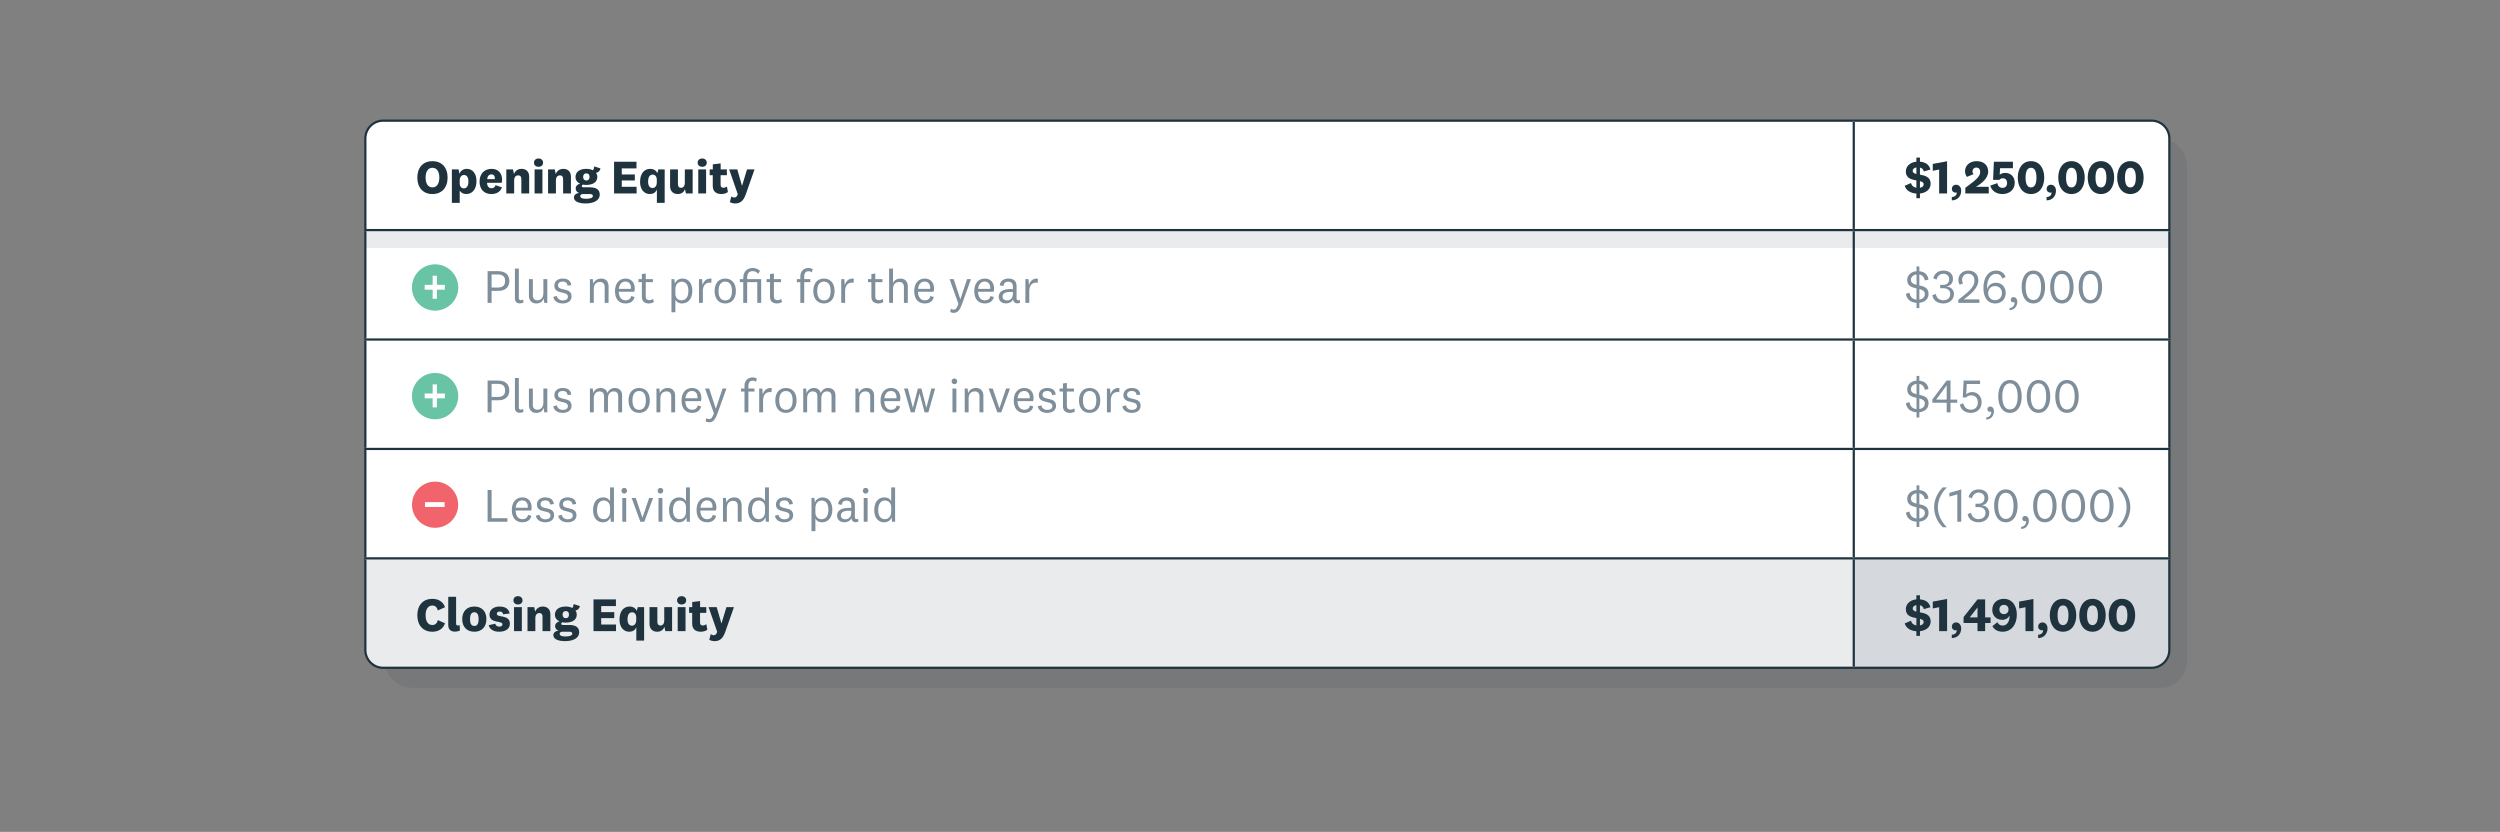<?xml version="1.0" encoding="UTF-8"?>
<svg id="Text" xmlns="http://www.w3.org/2000/svg" viewBox="0 0 841.89 280.141">
  <rect x="0" y="0" width="841.89" height="280.141" fill="#808080" stroke="none"/>
  <defs>
    <style>
      .cls-1 {
        opacity: .1;
      }

      .cls-1, .cls-2 {
        fill: #1f333f;
      }

      .cls-3 {
        fill: #fff;
      }

      .cls-4 {
        fill: #f1646b;
      }

      .cls-5 {
        fill: #7e8e9a;
      }

      .cls-6 {
        fill: #69c4a5;
      }

      .cls-7, .cls-8 {
        fill: #d5d8dc;
      }

      .cls-9 {
        fill: none;
        stroke: #1f333f;
        stroke-miterlimit: 10;
        stroke-width: .75px;
      }

      .cls-8 {
        opacity: .5;
      }
    </style>
  </defs>
  <rect class="cls-1" x="129.403" y="46.601" width="607.14" height="185.015" rx="9" ry="9"/>
  <path class="cls-3" d="m123.033,188.034h501.232v36.85H129.033c-3.314,0-6-2.686-6-6v-30.85Z"/>
  <g>
    <path class="cls-3" d="m624.266,151.183h106.272v36.85h-106.272v-36.85Zm-501.233,0h501.232v36.85H123.033v-36.85Zm501.233-36.85h106.272v36.85h-106.272v-36.85Zm-501.233,0h501.232v36.85H123.033v-36.85Zm501.233-36.85h106.272v36.85h-106.272v-36.85Zm-501.233,0h501.232v36.85H123.033v-36.85Zm501.233-36.851h100.272c3.314,0,6,2.686,6,6v30.85h-106.272v-36.85Zm-495.233,0h495.232v36.85H123.033v-30.85c0-3.314,2.686-6,6-6Z"/>
    <path class="cls-7" d="m624.266,188.034h106.272v30.85c0,3.314-2.686,6-6,6h-100.272v-36.85Z"/>
    <path class="cls-8" d="m123.033,188.034h501.232v36.85H129.033c-3.314,0-6-2.686-6-6v-30.85Z"/>
    <path class="cls-9" d="m123.034,77.107l-0-30.475c0-3.314,2.686-6,6-6h495.232"/>
    <line class="cls-9" x1="624.266" y1="77.107" x2="624.266" y2="41.007"/>
    <path class="cls-9" d="m730.538,77.107l.001-30.475c0-3.314-2.686-6-6-6h-100.272"/>
    <line class="cls-9" x1="122.659" y1="77.482" x2="624.265" y2="77.482"/>
    <line class="cls-9" x1="123.034" y1="113.958" x2="123.034" y2="77.858"/>
    <line class="cls-9" x1="624.266" y1="77.482" x2="730.913" y2="77.482"/>
    <line class="cls-9" x1="624.266" y1="113.958" x2="624.266" y2="77.858"/>
    <line class="cls-9" x1="730.538" y1="113.958" x2="730.538" y2="77.858"/>
    <line class="cls-9" x1="122.659" y1="114.333" x2="624.265" y2="114.333"/>
    <line class="cls-9" x1="123.034" y1="150.808" x2="123.034" y2="114.708"/>
    <line class="cls-9" x1="624.266" y1="114.333" x2="730.913" y2="114.333"/>
    <line class="cls-9" x1="624.266" y1="150.808" x2="624.266" y2="114.708"/>
    <line class="cls-9" x1="730.538" y1="150.808" x2="730.538" y2="114.708"/>
    <line class="cls-9" x1="122.659" y1="151.183" x2="624.265" y2="151.183"/>
    <line class="cls-9" x1="123.034" y1="187.658" x2="123.034" y2="151.558"/>
    <line class="cls-9" x1="624.266" y1="151.183" x2="730.913" y2="151.183"/>
    <line class="cls-9" x1="624.266" y1="187.658" x2="624.266" y2="151.558"/>
    <line class="cls-9" x1="730.538" y1="187.658" x2="730.538" y2="151.558"/>
    <line class="cls-9" x1="122.659" y1="188.033" x2="624.265" y2="188.033"/>
    <line class="cls-9" x1="624.266" y1="188.033" x2="730.913" y2="188.033"/>
    <line class="cls-9" x1="624.266" y1="224.509" x2="624.266" y2="188.409"/>
    <path class="cls-9" d="m624.265,224.884l-495.232-0c-3.314,0-6-2.686-6-6v-30.475"/>
    <path class="cls-9" d="m624.266,224.884h100.272c3.314,0,6-2.686,6-6l-.001-30.475"/>
    <g>
      <path class="cls-2" d="m150.733,59.807c0,3.425-2.001,5.538-5.106,5.538s-5.091-2.113-5.091-5.538,1.985-5.539,5.091-5.539,5.106,2.113,5.106,5.539Zm-7.411,0c0,2.017.816,3.297,2.306,3.297,1.488,0,2.32-1.28,2.32-3.297s-.832-3.298-2.32-3.298c-1.489,0-2.306,1.28-2.306,3.298Z"/>
      <path class="cls-2" d="m154.731,58.542c.304-.961,1.248-1.681,2.449-1.681,2.064,0,3.281,1.696,3.281,4.129,0,2.689-1.393,4.354-3.426,4.354-1.072,0-1.873-.496-2.225-1.185v4.161h-2.642v-11.269h2.257l.305,1.489Zm.08,3.201c0,1.152.64,1.696,1.393,1.696.977,0,1.536-.832,1.536-2.337,0-1.44-.576-2.177-1.504-2.177-.769,0-1.425.656-1.425,1.889v.929Z"/>
      <path class="cls-2" d="m166.875,62.352l2.146.736c-.497,1.568-1.953,2.257-3.522,2.257-2.434,0-4.002-1.553-4.002-4.162,0-2.641,1.536-4.321,4.065-4.321,2.369,0,3.522,1.632,3.522,3.633,0,.337-.064.801-.144,1.073h-4.914c.016,1.152.624,1.824,1.52,1.824.656,0,1.12-.32,1.328-1.04Zm-.256-2.033c.032-.112.032-.24.032-.368,0-.656-.4-1.232-1.152-1.232-.816,0-1.361.608-1.441,1.601h2.562Z"/>
      <path class="cls-2" d="m173.082,58.606c.4-1.12,1.377-1.744,2.593-1.744,1.457,0,2.529.896,2.529,2.625v5.666h-2.641v-4.818c0-.8-.288-1.28-1.057-1.28-.736,0-1.36.48-1.36,1.713v4.386h-2.642v-8.1h2.257l.32,1.553Z"/>
      <path class="cls-2" d="m181.354,56.189c-.8,0-1.536-.512-1.536-1.408,0-.912.736-1.425,1.536-1.425.801,0,1.537.513,1.537,1.425,0,.896-.736,1.408-1.537,1.408Zm1.312.864v8.1h-2.641v-8.1h2.641Z"/>
      <path class="cls-2" d="m187.147,58.606c.399-1.12,1.376-1.744,2.593-1.744,1.457,0,2.529.896,2.529,2.625v5.666h-2.642v-4.818c0-.8-.288-1.28-1.057-1.28-.736,0-1.36.48-1.36,1.713v4.386h-2.641v-8.1h2.257l.32,1.553Z"/>
      <path class="cls-2" d="m197.194,68.514c-1.905,0-3.922-.496-3.922-2.017,0-.849.72-1.393,1.744-1.537-.672-.191-1.152-.72-1.152-1.504,0-.816.641-1.409,1.473-1.601-.944-.433-1.536-1.185-1.536-2.258,0-1.776,1.473-2.736,3.665-2.736.849,0,1.601.176,2.209.479.256-.288.384-.816.433-1.312l2.097.689c-.112.832-.801,1.345-1.488,1.505.272.384.432.849.432,1.376,0,1.81-1.601,2.674-3.682,2.674-.4,0-.784-.032-1.152-.112-.24.112-.384.273-.384.512,0,.288.24.4.56.4h2.146c2.24,0,3.329.849,3.329,2.434,0,2.209-2.401,3.009-4.769,3.009Zm.096-1.568c1.44,0,2.369-.305,2.369-.961,0-.432-.385-.64-1.041-.64h-2.289c-.56,0-.928.256-.928.704,0,.608.72.896,1.889.896Zm.176-6.163c.673,0,1.072-.432,1.072-1.2,0-.784-.399-1.2-1.072-1.2-.704,0-1.088.432-1.088,1.2,0,.736.384,1.2,1.088,1.2Z"/>
      <path class="cls-2" d="m214.38,65.153h-7.587v-10.692h7.555v2.241h-4.962v2.049h4.401v2.017h-4.401v2.144h4.994v2.241Z"/>
      <path class="cls-2" d="m221.211,63.76c-.368,1.12-1.312,1.585-2.417,1.585-1.809,0-3.25-1.489-3.25-4.066,0-2.833,1.393-4.417,3.41-4.417,1.2,0,2.064.608,2.4,1.473l.352-1.281h2.129v11.269h-2.625v-4.561Zm-.032-3.281c0-1.152-.689-1.681-1.393-1.681-.96,0-1.537.8-1.537,2.385,0,1.377.577,2.129,1.489,2.129.784,0,1.44-.608,1.44-1.873v-.96Z"/>
      <path class="cls-2" d="m230.666,63.68c-.352,1.089-1.232,1.665-2.465,1.665-1.376,0-2.545-.864-2.545-2.625v-5.667h2.642v4.931c0,.8.352,1.265,1.04,1.265.736,0,1.28-.528,1.28-1.745v-4.45h2.642v8.1h-2.273l-.32-1.473Z"/>
      <path class="cls-2" d="m236.473,56.189c-.8,0-1.536-.512-1.536-1.408,0-.912.736-1.425,1.536-1.425.801,0,1.537.513,1.537,1.425,0,.896-.736,1.408-1.537,1.408Zm1.312.864v8.1h-2.641v-8.1h2.641Z"/>
      <path class="cls-2" d="m245.131,64.672c-.576.433-1.361.673-2.209.673-1.713,0-2.897-.833-2.897-2.737v-3.617h-1.04v-1.938h1.056v-1.712l2.642-.32v2.032h2.097v1.938h-2.113v3.265c0,.673.337.977.913.977.432,0,.8-.128,1.216-.416l.337,1.856Z"/>
      <path class="cls-2" d="m251.563,57.053h2.529l-2.914,8.308c-.784,2.241-1.84,3.153-3.601,3.153-.769,0-1.409-.224-1.793-.464l.496-1.905c.288.225.592.368.992.368.56,0,.864-.256,1.169-1.137l-2.897-8.323h2.737l1.584,5.49h.032l1.665-5.49Z"/>
    </g>
    <g>
      <path class="cls-2" d="m645.356,66.738v-1.553c-1.985-.128-3.474-1.072-3.938-2.625l2.144-.929c.16.864.832,1.44,1.793,1.601v-2.465c-1.665-.304-3.554-.736-3.554-3.009,0-1.905,1.585-3.122,3.554-3.313v-1.377h1.2v1.377c1.841.144,3.153,1.024,3.522,2.657l-2.225.64c-.112-.672-.56-1.137-1.297-1.312v2.385c1.681.305,3.602.736,3.602,3.058,0,1.953-1.617,3.073-3.602,3.297v1.569h-1.2Zm0-8.148v-2.209c-.785.128-1.249.56-1.249,1.152,0,.608.513.864,1.249,1.057Zm1.2,2.417v2.209c.816-.128,1.248-.513,1.248-1.169,0-.592-.512-.848-1.248-1.04Z"/>
      <path class="cls-2" d="m653.019,65.153v-8.067l-2.146.433v-2.321l4.818-.896v10.852h-2.673Z"/>
      <path class="cls-2" d="m657.274,67.474v-1.121c1.04-.031,1.664-.64,1.664-1.376,0-.08,0-.128-.031-.177-.08.049-.225.08-.337.08-.64,0-1.264-.432-1.264-1.28s.656-1.393,1.424-1.393c.944,0,1.713.784,1.713,2.001,0,1.824-1.185,3.266-3.169,3.266Z"/>
      <path class="cls-2" d="m669.725,65.153h-7.892v-1.904c3.186-2.386,5.011-3.634,5.011-5.379,0-.88-.497-1.44-1.312-1.44-.785,0-1.281.576-1.281,1.312,0,.368.144.656.336.912l-2.208.913c-.4-.496-.641-1.152-.641-1.938,0-1.712,1.36-3.361,3.905-3.361,2.481,0,3.89,1.457,3.89,3.538,0,2.192-2.192,3.985-4.113,5.09h4.306v2.257Z"/>
      <path class="cls-2" d="m671.449,54.46h6.419v2.177h-4.338l-.112,2.177c.385-.304,1.057-.592,1.825-.592,1.984,0,3.233,1.393,3.233,3.313,0,2.497-1.953,3.81-4.13,3.81-2.225,0-3.729-1.217-4.082-2.85l2.369-.832c.128.977.769,1.601,1.713,1.601.961,0,1.553-.608,1.553-1.665,0-.928-.544-1.568-1.425-1.568-.56,0-.944.256-1.168.544h-2.129l.272-6.114Z"/>
      <path class="cls-2" d="m688.413,59.807c0,3.169-1.633,5.538-4.466,5.538s-4.449-2.369-4.449-5.538,1.616-5.539,4.449-5.539,4.466,2.369,4.466,5.539Zm-2.625,0c0-1.97-.528-3.313-1.841-3.313s-1.824,1.344-1.824,3.313.512,3.312,1.824,3.312,1.841-1.344,1.841-3.312Z"/>
      <path class="cls-2" d="m689.193,67.474v-1.121c1.04-.031,1.664-.64,1.664-1.376,0-.08,0-.128-.031-.177-.08.049-.225.08-.337.08-.64,0-1.264-.432-1.264-1.28s.656-1.393,1.424-1.393c.944,0,1.713.784,1.713,2.001,0,1.824-1.185,3.266-3.169,3.266Z"/>
      <path class="cls-2" d="m702.045,59.807c0,3.169-1.633,5.538-4.466,5.538s-4.45-2.369-4.45-5.538,1.617-5.539,4.45-5.539,4.466,2.369,4.466,5.539Zm-2.625,0c0-1.97-.528-3.313-1.841-3.313s-1.824,1.344-1.824,3.313.512,3.312,1.824,3.312,1.841-1.344,1.841-3.312Z"/>
      <path class="cls-2" d="m711.965,59.807c0,3.169-1.633,5.538-4.466,5.538s-4.45-2.369-4.45-5.538,1.617-5.539,4.45-5.539,4.466,2.369,4.466,5.539Zm-2.625,0c0-1.97-.528-3.313-1.841-3.313s-1.824,1.344-1.824,3.313.512,3.312,1.824,3.312,1.841-1.344,1.841-3.312Z"/>
      <path class="cls-2" d="m721.885,59.807c0,3.169-1.633,5.538-4.466,5.538s-4.45-2.369-4.45-5.538,1.617-5.539,4.45-5.539,4.466,2.369,4.466,5.539Zm-2.625,0c0-1.97-.528-3.313-1.841-3.313s-1.824,1.344-1.824,3.313.512,3.312,1.824,3.312,1.841-1.344,1.841-3.312Z"/>
    </g>
    <g>
      <path class="cls-5" d="m165.546,97.951v4.05h-1.344v-10.692h3.569c2.481,0,3.745,1.312,3.745,3.313s-1.248,3.329-3.745,3.329h-2.226Zm2.098-5.522h-2.098v4.402h2.098c1.872,0,2.448-.912,2.448-2.209s-.576-2.193-2.448-2.193Z"/>
      <path class="cls-5" d="m176.299,101.873c-.304.176-.784.288-1.216.288-1.009,0-1.682-.48-1.682-1.665v-10.052h1.313v9.908c0,.496.224.736.72.736.24,0,.496-.065.721-.225l.144,1.009Z"/>
      <path class="cls-5" d="m183.116,100.48c-.385,1.152-1.312,1.713-2.529,1.713-1.312,0-2.465-.816-2.465-2.562v-5.634h1.312v5.49c0,1.024.56,1.648,1.52,1.648,1.12,0,2.032-.752,2.032-2.497v-4.642h1.329v8.003h-1.041l-.159-1.52Z"/>
      <path class="cls-5" d="m187.529,99.648c.129.912.944,1.536,1.969,1.536,1.041,0,1.745-.416,1.745-1.265,0-2.112-4.561-.56-4.561-3.713,0-1.505,1.2-2.401,2.801-2.401,1.745,0,2.737.769,2.897,2.225l-1.232.177c-.08-.849-.608-1.393-1.665-1.393-.977,0-1.568.479-1.568,1.296,0,2.097,4.561.465,4.561,3.714,0,1.52-1.28,2.369-2.978,2.369-1.664,0-2.929-.801-3.169-2.209l1.2-.336Z"/>
      <path class="cls-5" d="m199.785,95.55c.448-1.105,1.425-1.745,2.689-1.745,1.457,0,2.465.96,2.465,2.577v5.618h-1.312v-5.346c0-1.024-.496-1.697-1.568-1.697-1.137,0-2.097.656-2.097,2.401v4.642h-1.312v-8.003h.976l.16,1.553Z"/>
      <path class="cls-5" d="m212.556,99.696l1.136.32c-.367,1.552-1.601,2.177-3.024,2.177-2.193,0-3.569-1.457-3.569-4.162,0-2.609,1.408-4.226,3.569-4.226,2,0,3.104,1.457,3.104,3.361,0,.464-.08.864-.159,1.072h-5.251c.065,1.793.865,2.913,2.306,2.913.96,0,1.648-.448,1.889-1.456Zm-.097-2.417c.017-.144.017-.305.017-.416,0-1.121-.641-2.049-1.841-2.049-1.28,0-2.065.912-2.241,2.465h4.065Z"/>
      <path class="cls-5" d="m220.187,101.712c-.464.288-1.089.48-1.648.48-1.489,0-2.385-.721-2.385-2.209v-4.979h-1.153v-1.008h1.153v-1.697l1.312-.208v1.905h2.4v1.008h-2.4v4.851c0,.88.479,1.232,1.168,1.232.528,0,.864-.128,1.312-.416l.24,1.04Z"/>
      <path class="cls-5" d="m227.257,95.534c.273-.88,1.265-1.728,2.529-1.728,2.273,0,3.361,1.809,3.361,4.193s-1.297,4.194-3.441,4.194c-1.185,0-1.984-.593-2.272-1.265v4.241h-1.312v-11.172h.976l.16,1.536Zm.177,3.329c0,1.617,1.072,2.289,2.08,2.289,1.329,0,2.306-1.024,2.306-3.153s-.864-3.137-2.306-3.137c-1.008,0-2.08.769-2.08,2.577v1.424Z"/>
      <path class="cls-5" d="m239.53,95.23c-.144-.032-.416-.048-.64-.048-1.265,0-2.193,1.024-2.193,2.769v4.05h-1.312v-8.003h1.041l.176,2.049c.32-1.425,1.52-2.465,3.009-2.193l-.08,1.377Z"/>
      <path class="cls-5" d="m244.234,102.193c-2.129,0-3.586-1.505-3.586-4.194s1.457-4.193,3.586-4.193,3.585,1.505,3.585,4.193-1.456,4.194-3.585,4.194Zm0-7.363c-1.473,0-2.258,1.105-2.258,3.169s.785,3.17,2.258,3.17c1.472,0,2.257-1.105,2.257-3.17s-.785-3.169-2.257-3.169Z"/>
      <path class="cls-5" d="m250.297,102v-6.995h-1.169v-1.008h1.169v-.416c0-2.081,1.312-3.33,3.169-3.33,1.024,0,1.873.336,2.465.977l-.624.992c-.496-.672-1.136-.912-1.841-.912-1.344,0-1.856.849-1.856,2.305v.385h4.722v8.003h-1.312v-6.995h-3.409v6.995h-1.312Z"/>
      <path class="cls-5" d="m263.338,101.712c-.464.288-1.088.48-1.648.48-1.488,0-2.385-.721-2.385-2.209v-4.979h-1.152v-1.008h1.152v-1.697l1.312-.208v1.905h2.401v1.008h-2.401v4.851c0,.88.48,1.232,1.169,1.232.527,0,.864-.128,1.312-.416l.239,1.04Z"/>
      <path class="cls-5" d="m268.344,95.005v-1.008h1.169v-.913c0-1.744,1.168-2.833,2.705-2.833.576,0,1.04.144,1.473.368l-.304,1.105c-.352-.272-.641-.384-1.137-.384-.929,0-1.425.656-1.425,1.776v.881h2.049v1.008h-2.049v6.995h-1.312v-6.995h-1.169Z"/>
      <path class="cls-5" d="m277.466,102.193c-2.129,0-3.586-1.505-3.586-4.194s1.457-4.193,3.586-4.193,3.585,1.505,3.585,4.193-1.456,4.194-3.585,4.194Zm0-7.363c-1.473,0-2.258,1.105-2.258,3.169s.785,3.17,2.258,3.17c1.472,0,2.257-1.105,2.257-3.17s-.785-3.169-2.257-3.169Z"/>
      <path class="cls-5" d="m287.434,95.23c-.144-.032-.416-.048-.64-.048-1.265,0-2.193,1.024-2.193,2.769v4.05h-1.312v-8.003h1.041l.176,2.049c.32-1.425,1.52-2.465,3.009-2.193l-.08,1.377Z"/>
      <path class="cls-5" d="m297.481,101.712c-.464.288-1.088.48-1.648.48-1.488,0-2.385-.721-2.385-2.209v-4.979h-1.152v-1.008h1.152v-1.697l1.312-.208v1.905h2.401v1.008h-2.401v4.851c0,.88.48,1.232,1.169,1.232.527,0,.864-.128,1.312-.416l.239,1.04Z"/>
      <path class="cls-5" d="m300.729,95.262c.496-.961,1.409-1.457,2.513-1.457,1.457,0,2.466.96,2.466,2.577v5.618h-1.312v-5.346c0-1.024-.497-1.697-1.569-1.697-1.136,0-2.097.656-2.097,2.401v4.642h-1.312v-11.557h1.312v4.818Z"/>
      <path class="cls-5" d="m313.322,99.696l1.136.32c-.367,1.552-1.601,2.177-3.024,2.177-2.193,0-3.569-1.457-3.569-4.162,0-2.609,1.408-4.226,3.569-4.226,2,0,3.104,1.457,3.104,3.361,0,.464-.08.864-.159,1.072h-5.251c.065,1.793.865,2.913,2.306,2.913.96,0,1.648-.448,1.889-1.456Zm-.097-2.417c.017-.144.017-.305.017-.416,0-1.121-.641-2.049-1.841-2.049-1.28,0-2.065.912-2.241,2.465h4.065Z"/>
      <path class="cls-5" d="m325.674,93.998h1.312l-3.041,8.435c-.832,2.305-1.648,2.929-2.833,2.929-.416,0-.816-.128-1.121-.304l.192-1.089c.352.208.56.304.896.304.8,0,1.137-.416,1.681-1.937l-2.978-8.339h1.393l2.209,6.755h.032l2.257-6.755Z"/>
      <path class="cls-5" d="m333.546,99.696l1.136.32c-.367,1.552-1.601,2.177-3.024,2.177-2.193,0-3.569-1.457-3.569-4.162,0-2.609,1.408-4.226,3.569-4.226,2,0,3.104,1.457,3.104,3.361,0,.464-.08.864-.159,1.072h-5.251c.065,1.793.865,2.913,2.306,2.913.96,0,1.648-.448,1.889-1.456Zm-.097-2.417c.017-.144.017-.305.017-.416,0-1.121-.641-2.049-1.841-2.049-1.28,0-2.065.912-2.241,2.465h4.065Z"/>
      <path class="cls-5" d="m342.33,100.432c0,.512.224.704.592.704.176,0,.384-.08.496-.176l.08.976c-.208.144-.592.225-.88.225-.608,0-1.041-.256-1.281-.721-.096-.176-.16-.384-.208-.624-.32.881-1.312,1.36-2.32,1.36-1.409,0-2.481-.816-2.481-2.257,0-1.584,1.28-2.593,4.018-2.593.176,0,.464.016.753.032v-.944c0-.961-.528-1.537-1.585-1.537-1.041,0-1.537.56-1.568,1.44l-1.281-.224c.177-1.488,1.393-2.289,2.93-2.289,1.681,0,2.737.784,2.737,2.465v4.162Zm-1.232-2.097c-.209-.017-.48-.032-.753-.032-1.776,0-2.721.479-2.721,1.568,0,.784.544,1.297,1.488,1.297.992,0,1.985-.625,1.985-2.161v-.672Z"/>
      <path class="cls-5" d="m349.449,95.23c-.144-.032-.416-.048-.641-.048-1.265,0-2.192,1.024-2.192,2.769v4.05h-1.312v-8.003h1.04l.176,2.049c.32-1.425,1.52-2.465,3.01-2.193l-.08,1.377Z"/>
    </g>
    <g>
      <path class="cls-5" d="m645.403,103.761v-1.776c-1.985-.112-3.313-1.201-3.586-3.042l1.217-.384c.192,1.377,1.04,2.225,2.369,2.353v-3.777c-1.537-.352-3.138-.784-3.138-2.849,0-1.665,1.345-2.817,3.138-2.962v-1.584h.944v1.601c1.664.144,2.849,1.024,3.073,2.833l-1.249.256c-.128-1.057-.8-1.809-1.824-2.001v3.682c1.52.32,3.106.769,3.106,2.882,0,1.761-1.345,2.801-3.106,2.977v1.793h-.944Zm0-7.859v-3.489c-1.105.144-1.889.849-1.889,1.809,0,1.072.832,1.425,1.889,1.681Zm.944,1.44v3.538c1.04-.144,1.856-.769,1.856-1.841,0-1.057-.816-1.425-1.856-1.697Z"/>
      <path class="cls-5" d="m655.531,96.495c1.488.096,2.481,1.168,2.481,2.513,0,1.984-1.633,3.186-3.602,3.186-2.146,0-3.474-1.249-3.682-2.785l1.152-.416c.273,1.312,1.137,2.129,2.545,2.129,1.312,0,2.321-.721,2.321-2.113,0-1.265-.944-1.953-2.321-1.953h-1.057v-1.12h.977c1.425,0,2.049-.784,2.049-2.001,0-1.024-.832-1.744-1.952-1.744-1.185,0-2.018.752-2.289,1.984l-1.121-.496c.4-1.505,1.601-2.562,3.41-2.562,1.984,0,3.232,1.089,3.232,2.817,0,1.393-.832,2.337-2.144,2.529v.032Z"/>
      <path class="cls-5" d="m666.572,102h-7.091v-1.04c2.913-2.306,5.426-4.05,5.426-6.467,0-1.473-.816-2.305-2.129-2.305-1.232,0-2.032.88-2.032,2.064,0,.496.144.849.336,1.168l-1.137.465c-.288-.448-.448-.977-.448-1.713,0-1.473,1.169-3.058,3.298-3.058,1.984,0,3.425,1.185,3.425,3.346,0,2.721-3.025,4.994-4.93,6.354h5.282v1.185Z"/>
      <path class="cls-5" d="m674.284,93.805c-.336-1.009-1.105-1.585-2.097-1.585-1.969,0-3.042,2.033-3.042,4.738v.352h.049c.368-1.233,1.472-2.098,2.913-2.098,2.097,0,3.329,1.52,3.329,3.458,0,1.889-1.265,3.522-3.537,3.522-1.489,0-2.529-.689-3.17-1.761-.56-.944-.8-2.161-.8-3.474,0-3.441,1.616-5.843,4.258-5.843,1.584,0,2.688.736,3.217,2.161l-1.12.528Zm-2.465,2.529c-1.312,0-2.289.912-2.289,2.369,0,1.456.977,2.385,2.289,2.385,1.36,0,2.353-.929,2.353-2.385,0-1.457-.992-2.369-2.353-2.369Z"/>
      <path class="cls-5" d="m676.73,104.433v-.704c1.072-.064,1.681-.944,1.681-1.713,0-.128-.017-.256-.065-.304-.096.065-.256.112-.384.112-.465,0-.833-.305-.833-.864,0-.56.4-.913.929-.913.736,0,1.28.625,1.28,1.553,0,1.44-.896,2.833-2.608,2.833Z"/>
      <path class="cls-5" d="m688.701,96.655c0,3.089-1.329,5.538-3.954,5.538s-3.953-2.449-3.953-5.538,1.328-5.539,3.953-5.539,3.954,2.449,3.954,5.539Zm-1.361,0c0-2.562-.784-4.402-2.593-4.402s-2.593,1.841-2.593,4.402.784,4.401,2.593,4.401,2.593-1.841,2.593-4.401Z"/>
      <path class="cls-5" d="m698.301,96.655c0,3.089-1.329,5.538-3.954,5.538s-3.953-2.449-3.953-5.538,1.328-5.539,3.953-5.539,3.954,2.449,3.954,5.539Zm-1.361,0c0-2.562-.784-4.402-2.593-4.402s-2.593,1.841-2.593,4.402.784,4.401,2.593,4.401,2.593-1.841,2.593-4.401Z"/>
      <path class="cls-5" d="m707.9,96.655c0,3.089-1.329,5.538-3.954,5.538s-3.953-2.449-3.953-5.538,1.328-5.539,3.953-5.539,3.954,2.449,3.954,5.539Zm-1.361,0c0-2.562-.784-4.402-2.593-4.402s-2.593,1.841-2.593,4.402.784,4.401,2.593,4.401,2.593-1.841,2.593-4.401Z"/>
    </g>
    <g>
      <path class="cls-5" d="m165.546,134.798v4.05h-1.344v-10.692h3.569c2.481,0,3.745,1.312,3.745,3.313s-1.248,3.329-3.745,3.329h-2.226Zm2.098-5.522h-2.098v4.402h2.098c1.872,0,2.448-.912,2.448-2.209s-.576-2.193-2.448-2.193Z"/>
      <path class="cls-5" d="m176.299,138.72c-.304.176-.784.288-1.216.288-1.009,0-1.682-.48-1.682-1.665v-10.052h1.313v9.908c0,.496.224.736.72.736.24,0,.496-.065.721-.225l.144,1.009Z"/>
      <path class="cls-5" d="m183.116,137.328c-.385,1.152-1.312,1.713-2.529,1.713-1.312,0-2.465-.816-2.465-2.562v-5.634h1.312v5.49c0,1.024.56,1.648,1.52,1.648,1.12,0,2.032-.752,2.032-2.497v-4.642h1.329v8.003h-1.041l-.159-1.52Z"/>
      <path class="cls-5" d="m187.529,136.495c.129.912.944,1.536,1.969,1.536,1.041,0,1.745-.416,1.745-1.265,0-2.112-4.561-.56-4.561-3.713,0-1.505,1.2-2.401,2.801-2.401,1.745,0,2.737.769,2.897,2.225l-1.232.177c-.08-.849-.608-1.393-1.665-1.393-.977,0-1.568.479-1.568,1.296,0,2.097,4.561.465,4.561,3.714,0,1.52-1.28,2.369-2.978,2.369-1.664,0-2.929-.801-3.169-2.209l1.2-.336Z"/>
      <path class="cls-5" d="m207.036,130.653c1.44,0,2.465.864,2.465,2.497v5.698h-1.312v-5.362c0-1.024-.432-1.681-1.552-1.681-.993,0-1.905.673-1.905,2.385v4.658h-1.312v-5.362c0-1.024-.448-1.681-1.553-1.681-1.008,0-1.904.689-1.904,2.401v4.642h-1.312v-8.003h.976l.16,1.553c.385-1.121,1.345-1.745,2.481-1.745s1.984.624,2.289,1.681c.448-1.04,1.328-1.681,2.481-1.681Z"/>
      <path class="cls-5" d="m215.242,139.041c-2.129,0-3.585-1.505-3.585-4.194s1.456-4.193,3.585-4.193,3.586,1.505,3.586,4.193-1.457,4.194-3.586,4.194Zm0-7.363c-1.473,0-2.257,1.105-2.257,3.169s.784,3.17,2.257,3.17,2.257-1.105,2.257-3.17-.784-3.169-2.257-3.169Z"/>
      <path class="cls-5" d="m222.201,132.398c.448-1.105,1.425-1.745,2.689-1.745,1.457,0,2.465.96,2.465,2.577v5.618h-1.312v-5.346c0-1.024-.496-1.697-1.568-1.697-1.137,0-2.097.656-2.097,2.401v4.642h-1.312v-8.003h.976l.16,1.553Z"/>
      <path class="cls-5" d="m234.971,136.543l1.137.32c-.368,1.552-1.601,2.177-3.025,2.177-2.192,0-3.569-1.457-3.569-4.162,0-2.609,1.408-4.226,3.569-4.226,2.001,0,3.106,1.457,3.106,3.361,0,.464-.08.864-.16,1.072h-5.25c.064,1.793.864,2.913,2.305,2.913.961,0,1.648-.448,1.889-1.456Zm-.096-2.417c.016-.144.016-.305.016-.416,0-1.121-.64-2.049-1.841-2.049-1.28,0-2.064.912-2.24,2.465h4.065Z"/>
      <path class="cls-5" d="m243.323,130.845h1.312l-3.042,8.435c-.832,2.305-1.648,2.929-2.833,2.929-.416,0-.816-.128-1.12-.304l.192-1.089c.352.208.56.304.895.304.801,0,1.137-.416,1.681-1.937l-2.977-8.339h1.393l2.209,6.755h.031l2.258-6.755Z"/>
      <path class="cls-5" d="m249.544,131.853v-1.008h1.169v-.913c0-1.744,1.168-2.833,2.705-2.833.576,0,1.04.144,1.473.368l-.304,1.105c-.352-.272-.641-.384-1.137-.384-.929,0-1.425.656-1.425,1.776v.881h2.049v1.008h-2.049v6.995h-1.312v-6.995h-1.169Z"/>
      <path class="cls-5" d="m259.803,132.078c-.144-.032-.416-.048-.641-.048-1.265,0-2.192,1.024-2.192,2.769v4.05h-1.312v-8.003h1.04l.176,2.049c.32-1.425,1.52-2.465,3.01-2.193l-.08,1.377Z"/>
      <path class="cls-5" d="m264.666,139.041c-2.129,0-3.585-1.505-3.585-4.194s1.456-4.193,3.585-4.193,3.586,1.505,3.586,4.193-1.457,4.194-3.586,4.194Zm0-7.363c-1.473,0-2.257,1.105-2.257,3.169s.784,3.17,2.257,3.17,2.257-1.105,2.257-3.17-.784-3.169-2.257-3.169Z"/>
      <path class="cls-5" d="m278.876,130.653c1.44,0,2.465.864,2.465,2.497v5.698h-1.312v-5.362c0-1.024-.433-1.681-1.553-1.681-.992,0-1.904.673-1.904,2.385v4.658h-1.312v-5.362c0-1.024-.448-1.681-1.553-1.681-1.009,0-1.905.689-1.905,2.401v4.642h-1.312v-8.003h.977l.16,1.553c.384-1.121,1.345-1.745,2.481-1.745,1.137,0,1.985.624,2.289,1.681.448-1.04,1.329-1.681,2.481-1.681Z"/>
      <path class="cls-5" d="m289.209,132.398c.448-1.105,1.425-1.745,2.688-1.745,1.457,0,2.466.96,2.466,2.577v5.618h-1.312v-5.346c0-1.024-.497-1.697-1.569-1.697-1.136,0-2.097.656-2.097,2.401v4.642h-1.312v-8.003h.977l.16,1.553Z"/>
      <path class="cls-5" d="m301.979,136.543l1.136.32c-.367,1.552-1.601,2.177-3.024,2.177-2.193,0-3.569-1.457-3.569-4.162,0-2.609,1.408-4.226,3.569-4.226,2,0,3.104,1.457,3.104,3.361,0,.464-.08.864-.159,1.072h-5.251c.065,1.793.865,2.913,2.306,2.913.96,0,1.648-.448,1.889-1.456Zm-.097-2.417c.017-.144.017-.305.017-.416,0-1.121-.641-2.049-1.841-2.049-1.28,0-2.065.912-2.241,2.465h4.065Z"/>
      <path class="cls-5" d="m310.282,130.845l1.664,6.435h.032l1.665-6.435h1.265l-2.273,8.003h-1.28l-1.665-6.307h-.031l-1.665,6.307h-1.28l-2.273-8.003h1.297l1.665,6.435h.031l1.665-6.435h1.185Z"/>
      <path class="cls-5" d="m321.401,129.373c-.545,0-.944-.416-.944-.961,0-.544.399-.96.944-.96.544,0,.944.416.944.96,0,.545-.4.961-.944.961Zm.656,1.473v8.003h-1.312v-8.003h1.312Z"/>
      <path class="cls-5" d="m326.008,132.398c.448-1.105,1.425-1.745,2.689-1.745,1.457,0,2.465.96,2.465,2.577v5.618h-1.312v-5.346c0-1.024-.496-1.697-1.568-1.697-1.137,0-2.097.656-2.097,2.401v4.642h-1.312v-8.003h.976l.16,1.553Z"/>
      <path class="cls-5" d="m336.569,137.456l2.241-6.61h1.312l-2.93,8.003h-1.345l-2.929-8.003h1.393l2.225,6.61h.032Z"/>
      <path class="cls-5" d="m346.842,136.543l1.136.32c-.367,1.552-1.601,2.177-3.024,2.177-2.193,0-3.569-1.457-3.569-4.162,0-2.609,1.408-4.226,3.569-4.226,2,0,3.104,1.457,3.104,3.361,0,.464-.08.864-.159,1.072h-5.251c.065,1.793.865,2.913,2.306,2.913.96,0,1.648-.448,1.889-1.456Zm-.097-2.417c.017-.144.017-.305.017-.416,0-1.121-.641-2.049-1.841-2.049-1.28,0-2.065.912-2.241,2.465h4.065Z"/>
      <path class="cls-5" d="m350.68,136.495c.129.912.944,1.536,1.969,1.536,1.041,0,1.745-.416,1.745-1.265,0-2.112-4.561-.56-4.561-3.713,0-1.505,1.2-2.401,2.801-2.401,1.745,0,2.737.769,2.897,2.225l-1.232.177c-.08-.849-.608-1.393-1.665-1.393-.977,0-1.568.479-1.568,1.296,0,2.097,4.561.465,4.561,3.714,0,1.52-1.28,2.369-2.978,2.369-1.664,0-2.929-.801-3.169-2.209l1.2-.336Z"/>
      <path class="cls-5" d="m361.993,138.56c-.464.288-1.089.48-1.648.48-1.489,0-2.385-.721-2.385-2.209v-4.979h-1.153v-1.008h1.153v-1.697l1.312-.208v1.905h2.4v1.008h-2.4v4.851c0,.88.479,1.232,1.168,1.232.528,0,.864-.128,1.312-.416l.24,1.04Z"/>
      <path class="cls-5" d="m366.937,139.041c-2.129,0-3.585-1.505-3.585-4.194s1.456-4.193,3.585-4.193,3.586,1.505,3.586,4.193-1.457,4.194-3.586,4.194Zm0-7.363c-1.473,0-2.257,1.105-2.257,3.169s.784,3.17,2.257,3.17,2.257-1.105,2.257-3.17-.784-3.169-2.257-3.169Z"/>
      <path class="cls-5" d="m376.905,132.078c-.144-.032-.416-.048-.641-.048-1.265,0-2.192,1.024-2.192,2.769v4.05h-1.312v-8.003h1.04l.176,2.049c.32-1.425,1.52-2.465,3.01-2.193l-.08,1.377Z"/>
      <path class="cls-5" d="m379.159,136.495c.129.912.944,1.536,1.969,1.536,1.041,0,1.745-.416,1.745-1.265,0-2.112-4.561-.56-4.561-3.713,0-1.505,1.2-2.401,2.801-2.401,1.745,0,2.737.769,2.897,2.225l-1.232.177c-.08-.849-.608-1.393-1.665-1.393-.977,0-1.568.479-1.568,1.296,0,2.097,4.561.465,4.561,3.714,0,1.52-1.28,2.369-2.978,2.369-1.664,0-2.929-.801-3.169-2.209l1.2-.336Z"/>
    </g>
    <g>
      <path class="cls-5" d="m645.403,140.609v-1.776c-1.985-.112-3.313-1.201-3.586-3.042l1.217-.384c.192,1.377,1.04,2.225,2.369,2.353v-3.777c-1.537-.352-3.138-.784-3.138-2.849,0-1.665,1.345-2.817,3.138-2.962v-1.584h.944v1.601c1.664.144,2.849,1.024,3.073,2.833l-1.249.256c-.128-1.057-.8-1.809-1.824-2.001v3.682c1.52.32,3.106.769,3.106,2.882,0,1.761-1.345,2.801-3.106,2.977v1.793h-.944Zm0-7.859v-3.489c-1.105.144-1.889.849-1.889,1.809,0,1.072.832,1.425,1.889,1.681Zm.944,1.44v3.538c1.04-.144,1.856-.769,1.856-1.841,0-1.057-.816-1.425-1.856-1.697Z"/>
      <path class="cls-5" d="m655.563,135.615h-4.834v-1.088l4.786-6.371h1.328v6.419h2.257v1.04h-2.257v3.233h-1.28v-3.233Zm-3.506-1.105v.065h3.506v-4.738h-.065l-3.441,4.674Z"/>
      <path class="cls-5" d="m661.259,128.156h5.538v1.169h-4.482l-.176,3.457c.384-.352,1.089-.752,1.984-.752,1.873,0,3.202,1.424,3.202,3.441,0,2.272-1.649,3.569-3.649,3.569-2.065,0-3.458-1.265-3.666-2.802l1.152-.432c.273,1.312,1.137,2.161,2.545,2.161,1.409,0,2.337-.896,2.337-2.481,0-1.393-.832-2.353-2.209-2.353-.848,0-1.44.368-1.776.72h-1.088l.288-5.698Z"/>
      <path class="cls-5" d="m668.874,141.281v-.704c1.072-.064,1.681-.944,1.681-1.713,0-.128-.017-.256-.065-.304-.096.065-.256.112-.384.112-.465,0-.833-.305-.833-.864,0-.56.4-.913.929-.913.736,0,1.28.625,1.28,1.553,0,1.44-.896,2.833-2.608,2.833Z"/>
      <path class="cls-5" d="m680.829,133.502c0,3.089-1.329,5.538-3.954,5.538s-3.953-2.449-3.953-5.538,1.328-5.539,3.953-5.539,3.954,2.449,3.954,5.539Zm-1.361,0c0-2.562-.784-4.402-2.593-4.402s-2.593,1.841-2.593,4.402.784,4.401,2.593,4.401,2.593-1.841,2.593-4.401Z"/>
      <path class="cls-5" d="m690.429,133.502c0,3.089-1.329,5.538-3.954,5.538s-3.953-2.449-3.953-5.538,1.328-5.539,3.953-5.539,3.954,2.449,3.954,5.539Zm-1.361,0c0-2.562-.784-4.402-2.593-4.402s-2.593,1.841-2.593,4.402.784,4.401,2.593,4.401,2.593-1.841,2.593-4.401Z"/>
      <path class="cls-5" d="m700.028,133.502c0,3.089-1.329,5.538-3.954,5.538s-3.953-2.449-3.953-5.538,1.328-5.539,3.953-5.539,3.954,2.449,3.954,5.539Zm-1.361,0c0-2.562-.784-4.402-2.593-4.402s-2.593,1.841-2.593,4.402.784,4.401,2.593,4.401,2.593-1.841,2.593-4.401Z"/>
    </g>
    <g>
      <path class="cls-5" d="m165.546,165.004v9.508h5.33v1.185h-6.674v-10.692h1.344Z"/>
      <path class="cls-5" d="m177.819,173.392l1.137.32c-.368,1.552-1.601,2.177-3.025,2.177-2.192,0-3.569-1.457-3.569-4.162,0-2.609,1.408-4.226,3.569-4.226,2.001,0,3.106,1.457,3.106,3.361,0,.464-.08.864-.16,1.072h-5.25c.064,1.793.864,2.913,2.305,2.913.961,0,1.648-.448,1.889-1.456Zm-.096-2.417c.016-.144.016-.305.016-.416,0-1.121-.64-2.049-1.841-2.049-1.28,0-2.064.912-2.24,2.465h4.065Z"/>
      <path class="cls-5" d="m181.657,173.344c.129.912.944,1.536,1.969,1.536,1.041,0,1.745-.416,1.745-1.265,0-2.112-4.561-.56-4.561-3.713,0-1.505,1.2-2.401,2.801-2.401,1.745,0,2.737.769,2.897,2.225l-1.232.177c-.08-.849-.608-1.393-1.665-1.393-.977,0-1.568.479-1.568,1.296,0,2.097,4.561.465,4.561,3.714,0,1.52-1.28,2.369-2.978,2.369-1.664,0-2.929-.801-3.169-2.209l1.2-.336Z"/>
      <path class="cls-5" d="m189.178,173.344c.128.912.944,1.536,1.969,1.536,1.04,0,1.745-.416,1.745-1.265,0-2.112-4.562-.56-4.562-3.713,0-1.505,1.2-2.401,2.802-2.401,1.744,0,2.736.769,2.897,2.225l-1.232.177c-.08-.849-.608-1.393-1.664-1.393-.977,0-1.569.479-1.569,1.296,0,2.097,4.562.465,4.562,3.714,0,1.52-1.281,2.369-2.978,2.369-1.665,0-2.93-.801-3.169-2.209l1.2-.336Z"/>
      <path class="cls-5" d="m205.564,174.176c-.4,1.217-1.441,1.713-2.577,1.713-1.745,0-3.266-1.329-3.266-4.066,0-2.721,1.297-4.321,3.394-4.321,1.28,0,2.049.641,2.321,1.28v-4.642h1.312v11.557h-1.041l-.144-1.52Zm-.128-3.378c0-1.616-1.185-2.257-2.113-2.257-1.28,0-2.273.977-2.273,3.266,0,1.985.865,3.025,2.258,3.025,1.024,0,2.129-.704,2.129-2.545v-1.489Z"/>
      <path class="cls-5" d="m210.218,166.221c-.545,0-.944-.416-.944-.961,0-.544.399-.96.944-.96.544,0,.944.416.944.96,0,.545-.4.961-.944.961Zm.656,1.473v8.003h-1.312v-8.003h1.312Z"/>
      <path class="cls-5" d="m216.362,174.304l2.241-6.61h1.312l-2.93,8.003h-1.345l-2.929-8.003h1.393l2.225,6.61h.032Z"/>
      <path class="cls-5" d="m222.409,166.221c-.544,0-.944-.416-.944-.961,0-.544.4-.96.944-.96s.944.416.944.96c0,.545-.4.961-.944.961Zm.656,1.473v8.003h-1.312v-8.003h1.312Z"/>
      <path class="cls-5" d="m231.148,174.176c-.4,1.217-1.441,1.713-2.577,1.713-1.745,0-3.266-1.329-3.266-4.066,0-2.721,1.297-4.321,3.394-4.321,1.28,0,2.049.641,2.321,1.28v-4.642h1.312v11.557h-1.041l-.144-1.52Zm-.128-3.378c0-1.616-1.185-2.257-2.113-2.257-1.28,0-2.273.977-2.273,3.266,0,1.985.865,3.025,2.258,3.025,1.024,0,2.129-.704,2.129-2.545v-1.489Z"/>
      <path class="cls-5" d="m240.026,173.392l1.137.32c-.368,1.552-1.601,2.177-3.025,2.177-2.192,0-3.569-1.457-3.569-4.162,0-2.609,1.408-4.226,3.569-4.226,2.001,0,3.106,1.457,3.106,3.361,0,.464-.08.864-.16,1.072h-5.25c.064,1.793.864,2.913,2.305,2.913.961,0,1.648-.448,1.889-1.456Zm-.096-2.417c.016-.144.016-.305.016-.416,0-1.121-.64-2.049-1.841-2.049-1.28,0-2.064.912-2.24,2.465h4.065Z"/>
      <path class="cls-5" d="m244.601,169.246c.448-1.105,1.425-1.745,2.689-1.745,1.457,0,2.465.96,2.465,2.577v5.618h-1.312v-5.346c0-1.024-.496-1.697-1.568-1.697-1.137,0-2.097.656-2.097,2.401v4.642h-1.312v-8.003h.976l.16,1.553Z"/>
      <path class="cls-5" d="m257.755,174.176c-.4,1.217-1.441,1.713-2.577,1.713-1.745,0-3.266-1.329-3.266-4.066,0-2.721,1.297-4.321,3.394-4.321,1.28,0,2.049.641,2.321,1.28v-4.642h1.312v11.557h-1.041l-.144-1.52Zm-.128-3.378c0-1.616-1.185-2.257-2.113-2.257-1.28,0-2.273.977-2.273,3.266,0,1.985.865,3.025,2.258,3.025,1.024,0,2.129-.704,2.129-2.545v-1.489Z"/>
      <path class="cls-5" d="m262.152,173.344c.129.912.944,1.536,1.969,1.536,1.041,0,1.745-.416,1.745-1.265,0-2.112-4.561-.56-4.561-3.713,0-1.505,1.2-2.401,2.801-2.401,1.745,0,2.737.769,2.897,2.225l-1.232.177c-.08-.849-.608-1.393-1.665-1.393-.977,0-1.568.479-1.568,1.296,0,2.097,4.561.465,4.561,3.714,0,1.52-1.28,2.369-2.978,2.369-1.664,0-2.929-.801-3.169-2.209l1.2-.336Z"/>
      <path class="cls-5" d="m274.408,169.23c.273-.88,1.265-1.728,2.529-1.728,2.273,0,3.361,1.809,3.361,4.193s-1.297,4.194-3.441,4.194c-1.185,0-1.984-.593-2.272-1.265v4.241h-1.312v-11.172h.976l.16,1.536Zm.177,3.329c0,1.617,1.072,2.289,2.08,2.289,1.329,0,2.306-1.024,2.306-3.153s-.864-3.137-2.306-3.137c-1.008,0-2.08.769-2.08,2.577v1.424Z"/>
      <path class="cls-5" d="m287.883,174.128c0,.512.224.704.592.704.176,0,.384-.08.496-.176l.08.976c-.208.144-.592.225-.88.225-.608,0-1.041-.256-1.281-.721-.096-.176-.16-.384-.208-.624-.32.881-1.312,1.36-2.32,1.36-1.409,0-2.481-.816-2.481-2.257,0-1.584,1.28-2.593,4.018-2.593.176,0,.464.016.753.032v-.944c0-.961-.528-1.537-1.585-1.537-1.041,0-1.537.56-1.568,1.44l-1.281-.224c.177-1.488,1.393-2.289,2.93-2.289,1.681,0,2.737.784,2.737,2.465v4.162Zm-1.232-2.097c-.209-.017-.48-.032-.753-.032-1.776,0-2.721.479-2.721,1.568,0,.784.544,1.297,1.488,1.297.992,0,1.985-.625,1.985-2.161v-.672Z"/>
      <path class="cls-5" d="m291.513,166.221c-.545,0-.944-.416-.944-.961,0-.544.399-.96.944-.96.544,0,.944.416.944.96,0,.545-.4.961-.944.961Zm.656,1.473v8.003h-1.312v-8.003h1.312Z"/>
      <path class="cls-5" d="m300.25,174.176c-.4,1.217-1.44,1.713-2.577,1.713-1.744,0-3.265-1.329-3.265-4.066,0-2.721,1.296-4.321,3.393-4.321,1.281,0,2.049.641,2.321,1.28v-4.642h1.312v11.557h-1.04l-.144-1.52Zm-.128-3.378c0-1.616-1.185-2.257-2.113-2.257-1.28,0-2.272.977-2.272,3.266,0,1.985.864,3.025,2.257,3.025,1.024,0,2.129-.704,2.129-2.545v-1.489Z"/>
    </g>
    <g>
      <path class="cls-5" d="m645.403,177.457v-1.776c-1.985-.112-3.313-1.201-3.586-3.042l1.217-.384c.192,1.377,1.04,2.225,2.369,2.353v-3.777c-1.537-.352-3.138-.784-3.138-2.849,0-1.665,1.345-2.817,3.138-2.962v-1.584h.944v1.601c1.664.144,2.849,1.024,3.073,2.833l-1.249.256c-.128-1.057-.8-1.809-1.824-2.001v3.682c1.52.32,3.106.769,3.106,2.882,0,1.761-1.345,2.801-3.106,2.977v1.793h-.944Zm0-7.859v-3.489c-1.105.144-1.889.849-1.889,1.809,0,1.072.832,1.425,1.889,1.681Zm.944,1.44v3.538c1.04-.144,1.856-.769,1.856-1.841,0-1.057-.816-1.425-1.856-1.697Z"/>
      <path class="cls-5" d="m654.234,164.14h1.393c-1.296,1.297-3.041,3.602-3.041,6.707s1.745,5.41,3.041,6.706h-1.393c-1.024-1.024-2.913-3.329-2.913-6.706s1.889-5.683,2.913-6.707Z"/>
      <path class="cls-5" d="m659.131,175.697v-9.204l-2.673.736v-1.248l4.001-1.169v10.885h-1.328Z"/>
      <path class="cls-5" d="m667.419,170.191c1.488.096,2.481,1.168,2.481,2.513,0,1.984-1.633,3.186-3.602,3.186-2.146,0-3.474-1.249-3.682-2.785l1.152-.416c.273,1.312,1.137,2.129,2.545,2.129,1.312,0,2.321-.721,2.321-2.113,0-1.265-.944-1.953-2.321-1.953h-1.057v-1.12h.977c1.425,0,2.049-.784,2.049-2.001,0-1.024-.832-1.744-1.952-1.744-1.185,0-2.018.752-2.289,1.984l-1.121-.496c.4-1.505,1.601-2.562,3.41-2.562,1.984,0,3.232,1.089,3.232,2.817,0,1.393-.832,2.337-2.144,2.529v.032Z"/>
      <path class="cls-5" d="m679.438,170.351c0,3.089-1.329,5.538-3.954,5.538s-3.953-2.449-3.953-5.538,1.328-5.539,3.953-5.539,3.954,2.449,3.954,5.539Zm-1.361,0c0-2.562-.784-4.402-2.593-4.402s-2.593,1.841-2.593,4.402.784,4.401,2.593,4.401,2.593-1.841,2.593-4.401Z"/>
      <path class="cls-5" d="m680.618,178.129v-.704c1.072-.064,1.681-.944,1.681-1.713,0-.128-.017-.256-.065-.304-.096.065-.256.112-.384.112-.465,0-.833-.305-.833-.864,0-.56.4-.913.929-.913.736,0,1.28.625,1.28,1.553,0,1.44-.896,2.833-2.608,2.833Z"/>
      <path class="cls-5" d="m692.573,170.351c0,3.089-1.329,5.538-3.954,5.538s-3.953-2.449-3.953-5.538,1.328-5.539,3.953-5.539,3.954,2.449,3.954,5.539Zm-1.361,0c0-2.562-.784-4.402-2.593-4.402s-2.593,1.841-2.593,4.402.784,4.401,2.593,4.401,2.593-1.841,2.593-4.401Z"/>
      <path class="cls-5" d="m702.173,170.351c0,3.089-1.329,5.538-3.954,5.538s-3.953-2.449-3.953-5.538,1.328-5.539,3.953-5.539,3.954,2.449,3.954,5.539Zm-1.361,0c0-2.562-.784-4.402-2.593-4.402s-2.593,1.841-2.593,4.402.784,4.401,2.593,4.401,2.593-1.841,2.593-4.401Z"/>
      <path class="cls-5" d="m711.773,170.351c0,3.089-1.329,5.538-3.954,5.538s-3.953-2.449-3.953-5.538,1.328-5.539,3.953-5.539,3.954,2.449,3.954,5.539Zm-1.361,0c0-2.562-.784-4.402-2.593-4.402s-2.593,1.841-2.593,4.402.784,4.401,2.593,4.401,2.593-1.841,2.593-4.401Z"/>
      <path class="cls-5" d="m717.402,170.847c0,3.377-1.889,5.682-2.913,6.706h-1.393c1.296-1.296,3.041-3.602,3.041-6.706s-1.745-5.41-3.041-6.707h1.393c1.024,1.024,2.913,3.329,2.913,6.707Z"/>
    </g>
    <g>
      <path class="cls-2" d="m145.596,201.66c2.161,0,3.697,1.073,4.258,2.834l-2.417,1.072c-.208-.977-.816-1.649-1.857-1.649-1.344,0-2.257,1.121-2.257,3.282s.913,3.281,2.257,3.281c1.041,0,1.649-.689,1.857-1.665l2.417,1.072c-.56,1.777-2.097,2.85-4.258,2.85-3.058,0-5.059-2.081-5.059-5.538s2.001-5.539,5.059-5.539Z"/>
      <path class="cls-2" d="m154.891,212.304c-.368.225-.976.4-1.712.4-1.137,0-2.226-.544-2.226-2.177v-9.54h2.642v8.964c0,.479.191.689.56.689.225,0,.4-.065.608-.209l.128,1.873Z"/>
      <path class="cls-2" d="m159.739,212.737c-2.434,0-4.082-1.537-4.082-4.242,0-2.721,1.648-4.241,4.082-4.241,2.417,0,4.065,1.52,4.065,4.241,0,2.705-1.648,4.242-4.065,4.242Zm0-6.562c-1.009,0-1.457.832-1.457,2.32,0,1.489.448,2.305,1.457,2.305.992,0,1.44-.815,1.44-2.305,0-1.488-.448-2.32-1.44-2.32Z"/>
      <path class="cls-2" d="m166.777,210.032c.112.592.656.992,1.329.992.672,0,1.105-.256,1.105-.769,0-1.408-4.37-.144-4.37-3.281,0-1.776,1.536-2.721,3.426-2.721,1.92,0,3.121.848,3.361,2.353l-2.193.256c-.065-.56-.464-.928-1.152-.928-.608,0-.977.288-.977.768,0,1.425,4.401.097,4.401,3.33,0,1.761-1.504,2.705-3.617,2.705-1.761,0-3.169-.721-3.522-2.209l2.209-.496Z"/>
      <path class="cls-2" d="m174.426,203.581c-.801,0-1.537-.512-1.537-1.408,0-.912.736-1.425,1.537-1.425.8,0,1.536.513,1.536,1.425,0,.896-.736,1.408-1.536,1.408Zm1.312.864v8.1h-2.642v-8.1h2.642Z"/>
      <path class="cls-2" d="m180.218,205.998c.4-1.12,1.377-1.744,2.593-1.744,1.457,0,2.529.896,2.529,2.625v5.666h-2.641v-4.818c0-.8-.288-1.28-1.057-1.28-.736,0-1.36.48-1.36,1.713v4.386h-2.642v-8.1h2.257l.32,1.553Z"/>
      <path class="cls-2" d="m190.266,215.906c-1.904,0-3.922-.496-3.922-2.017,0-.849.721-1.393,1.745-1.537-.672-.191-1.152-.72-1.152-1.504,0-.816.64-1.409,1.473-1.601-.944-.433-1.537-1.185-1.537-2.258,0-1.776,1.473-2.736,3.666-2.736.848,0,1.601.176,2.209.479.256-.288.384-.816.432-1.312l2.097.689c-.111.832-.8,1.345-1.488,1.505.273.384.433.849.433,1.376,0,1.81-1.602,2.674-3.682,2.674-.4,0-.784-.032-1.152-.112-.24.112-.385.273-.385.512,0,.288.24.4.56.4h2.144c2.241,0,3.329.849,3.329,2.434,0,2.208-2.4,3.009-4.769,3.009Zm.096-1.568c1.441,0,2.369-.305,2.369-.961,0-.432-.384-.64-1.04-.64h-2.289c-.56,0-.929.256-.929.704,0,.608.721.896,1.889.896Zm.177-6.163c.672,0,1.072-.432,1.072-1.2,0-.784-.4-1.2-1.072-1.2-.704,0-1.089.432-1.089,1.2,0,.736.385,1.2,1.089,1.2Z"/>
      <path class="cls-2" d="m207.451,212.544h-7.587v-10.692h7.555v2.241h-4.962v2.049h4.402v2.017h-4.402v2.144h4.994v2.241Z"/>
      <path class="cls-2" d="m214.282,211.152c-.368,1.12-1.312,1.585-2.417,1.585-1.809,0-3.249-1.489-3.249-4.066,0-2.833,1.393-4.417,3.409-4.417,1.2,0,2.065.607,2.401,1.473l.352-1.281h2.129v11.269h-2.625v-4.561Zm-.032-3.281c0-1.152-.688-1.681-1.393-1.681-.96,0-1.536.8-1.536,2.385,0,1.377.576,2.129,1.488,2.129.784,0,1.44-.608,1.44-1.873v-.96Z"/>
      <path class="cls-2" d="m223.738,211.072c-.352,1.089-1.232,1.665-2.465,1.665-1.377,0-2.545-.864-2.545-2.625v-5.667h2.641v4.931c0,.8.352,1.265,1.041,1.265.736,0,1.28-.528,1.28-1.745v-4.45h2.641v8.1h-2.272l-.32-1.473Z"/>
      <path class="cls-2" d="m229.545,203.581c-.801,0-1.537-.512-1.537-1.408,0-.912.736-1.425,1.537-1.425.8,0,1.536.513,1.536,1.425,0,.896-.736,1.408-1.536,1.408Zm1.312.864v8.1h-2.642v-8.1h2.642Z"/>
      <path class="cls-2" d="m238.202,212.064c-.576.433-1.36.673-2.209.673-1.713,0-2.897-.833-2.897-2.737v-3.617h-1.04v-1.938h1.057v-1.712l2.641-.32v2.032h2.098v1.938h-2.113v3.265c0,.673.336.977.912.977.433,0,.801-.128,1.217-.416l.336,1.856Z"/>
      <path class="cls-2" d="m244.634,204.445h2.529l-2.913,8.308c-.784,2.241-1.841,3.153-3.602,3.153-.769,0-1.408-.224-1.793-.464l.496-1.905c.288.225.593.368.993.368.56,0,.864-.256,1.168-1.137l-2.897-8.323h2.737l1.585,5.49h.032l1.664-5.49Z"/>
    </g>
    <g>
      <path class="cls-2" d="m645.356,214.129v-1.553c-1.985-.128-3.474-1.072-3.938-2.625l2.144-.929c.16.864.832,1.44,1.793,1.601v-2.465c-1.665-.304-3.554-.736-3.554-3.009,0-1.905,1.585-3.122,3.554-3.313v-1.377h1.2v1.377c1.841.144,3.153,1.024,3.522,2.657l-2.225.64c-.112-.672-.56-1.137-1.297-1.312v2.385c1.681.305,3.602.736,3.602,3.058,0,1.953-1.617,3.073-3.602,3.297v1.569h-1.2Zm0-8.148v-2.209c-.785.128-1.249.56-1.249,1.152,0,.608.513.864,1.249,1.057Zm1.2,2.417v2.209c.816-.128,1.248-.513,1.248-1.169,0-.592-.512-.848-1.248-1.04Z"/>
      <path class="cls-2" d="m653.019,212.544v-8.067l-2.146.433v-2.321l4.818-.896v10.852h-2.673Z"/>
      <path class="cls-2" d="m657.274,214.866v-1.121c1.04-.031,1.664-.64,1.664-1.376,0-.08,0-.128-.031-.177-.08.049-.225.08-.337.08-.64,0-1.264-.432-1.264-1.28s.656-1.393,1.424-1.393c.944,0,1.713.784,1.713,2.001,0,1.824-1.185,3.266-3.169,3.266Z"/>
      <path class="cls-2" d="m665.932,209.791h-4.689v-1.985l4.705-5.954h2.562v6.066h1.824v1.873h-1.824v2.753h-2.577v-2.753Zm-2.561-1.937v.064h2.561v-3.281h-.065l-2.496,3.218Z"/>
      <path class="cls-2" d="m672.65,209.519c.288.736.96,1.152,1.728,1.152,1.488,0,2.353-1.376,2.353-3.153v-.191h-.032c-.416.848-1.345,1.408-2.434,1.408-2.064,0-3.361-1.457-3.361-3.377,0-2.241,1.649-3.698,3.89-3.698,1.473,0,2.577.641,3.313,1.633.704.961,1.072,2.226,1.072,3.666,0,3.393-1.856,5.778-4.802,5.778-1.665,0-2.849-.753-3.426-1.873l1.697-1.345Zm2.209-2.705c.88,0,1.52-.608,1.52-1.568,0-.944-.641-1.553-1.52-1.553-.929,0-1.553.608-1.553,1.553,0,.96.624,1.568,1.553,1.568Z"/>
      <path class="cls-2" d="m682.091,212.544v-8.067l-2.146.433v-2.321l4.818-.896v10.852h-2.673Z"/>
      <path class="cls-2" d="m686.346,214.866v-1.121c1.04-.031,1.664-.64,1.664-1.376,0-.08,0-.128-.031-.177-.08.049-.225.08-.337.08-.64,0-1.264-.432-1.264-1.28s.656-1.393,1.424-1.393c.944,0,1.713.784,1.713,2.001,0,1.824-1.185,3.266-3.169,3.266Z"/>
      <path class="cls-2" d="m699.196,207.199c0,3.169-1.633,5.538-4.466,5.538s-4.449-2.369-4.449-5.538,1.616-5.539,4.449-5.539,4.466,2.369,4.466,5.539Zm-2.625,0c0-1.97-.528-3.313-1.841-3.313s-1.824,1.344-1.824,3.313.512,3.312,1.824,3.312,1.841-1.344,1.841-3.312Z"/>
      <path class="cls-2" d="m709.116,207.199c0,3.169-1.633,5.538-4.466,5.538s-4.449-2.369-4.449-5.538,1.616-5.539,4.449-5.539,4.466,2.369,4.466,5.539Zm-2.625,0c0-1.97-.528-3.313-1.841-3.313s-1.824,1.344-1.824,3.313.512,3.312,1.824,3.312,1.841-1.344,1.841-3.312Z"/>
      <path class="cls-2" d="m719.036,207.199c0,3.169-1.633,5.538-4.466,5.538s-4.449-2.369-4.449-5.538,1.616-5.539,4.449-5.539,4.466,2.369,4.466,5.539Zm-2.625,0c0-1.97-.528-3.313-1.841-3.313s-1.824,1.344-1.824,3.313.512,3.312,1.824,3.312,1.841-1.344,1.841-3.312Z"/>
    </g>
    <path class="cls-6" d="m146.52,89.013c4.307,0,7.799,3.492,7.799,7.799s-3.492,7.799-7.799,7.799-7.799-3.492-7.799-7.799,3.492-7.799,7.799-7.799"/>
    <polygon class="cls-3" points="147.132 97.55 147.132 100.608 145.7 100.608 145.7 97.55 143.017 97.55 143.017 95.919 145.7 95.919 145.7 92.861 147.132 92.861 147.132 95.919 149.815 95.919 149.815 97.55 147.132 97.55"/>
    <path class="cls-6" d="m146.52,125.599c4.307,0,7.799,3.492,7.799,7.799s-3.492,7.799-7.799,7.799-7.799-3.492-7.799-7.799,3.492-7.799,7.799-7.799"/>
    <polygon class="cls-3" points="147.132 134.136 147.132 137.194 145.7 137.194 145.7 134.136 143.017 134.136 143.017 132.505 145.7 132.505 145.7 129.447 147.132 129.447 147.132 132.505 149.815 132.505 149.815 134.136 147.132 134.136"/>
    <path class="cls-4" d="m146.52,162.186c4.294,0,7.776,3.481,7.776,7.776s-3.482,7.775-7.776,7.775-7.776-3.481-7.776-7.775,3.482-7.776,7.776-7.776"/>
    <rect class="cls-3" x="143.11" y="169.102" width="6.613" height="1.625"/>
  </g>
  <rect class="cls-1" x="123.356" y="77.547" width="606.773" height="5.975"/>
</svg>